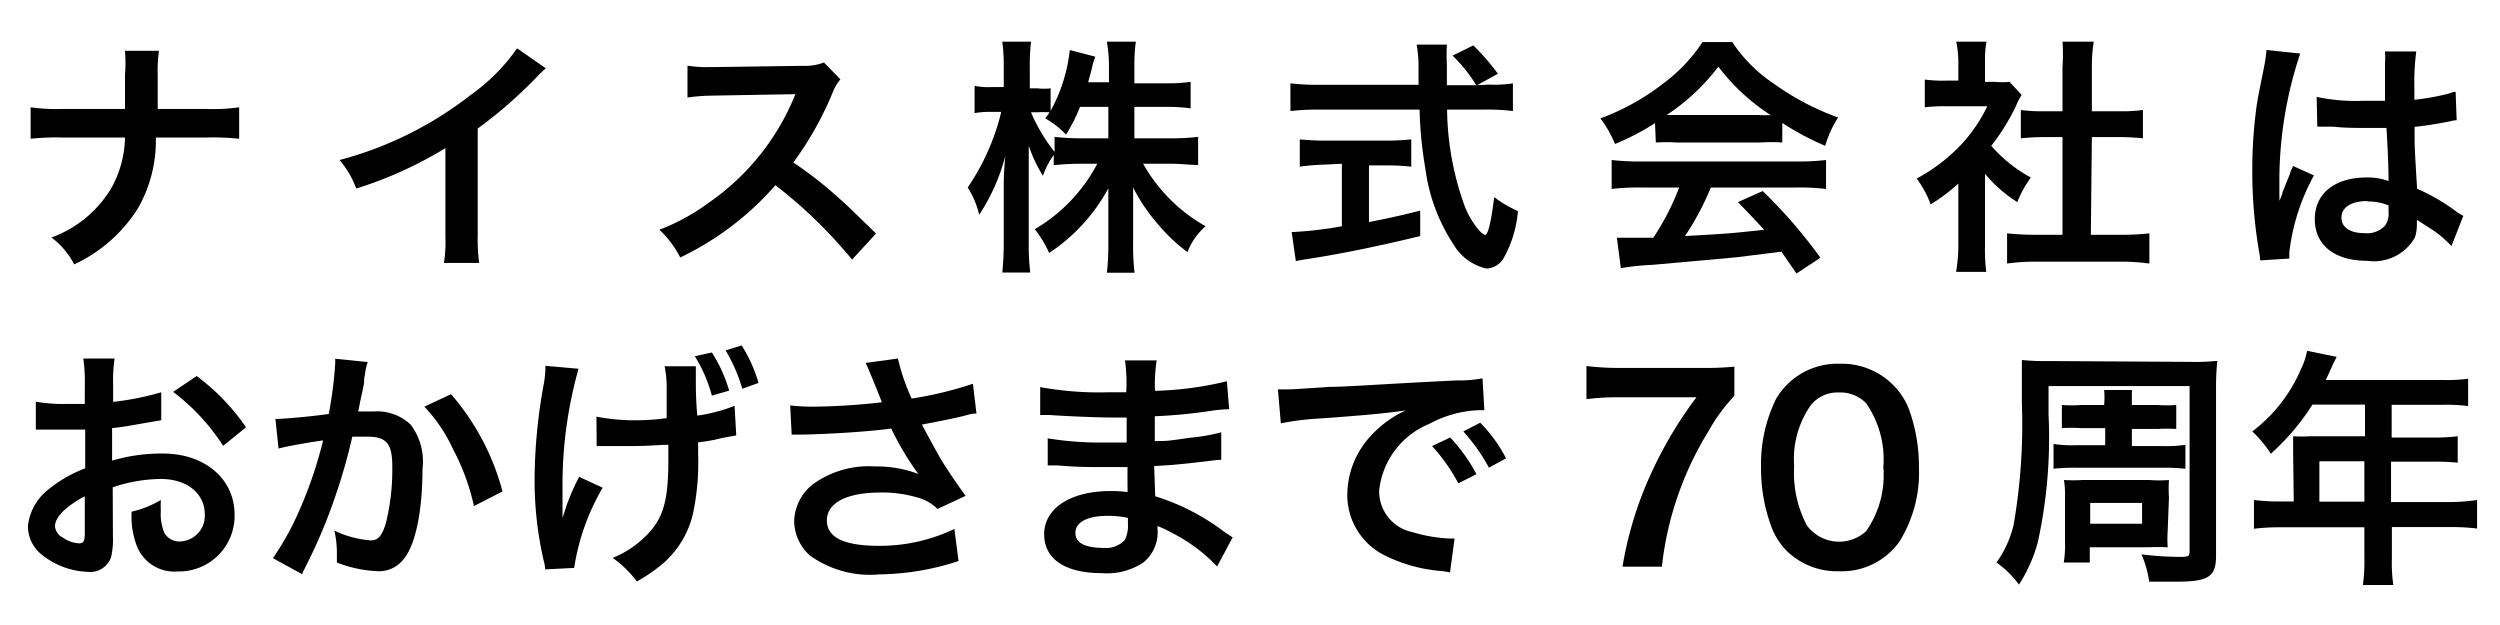 <svg id="レイヤー_1" data-name="レイヤー 1" xmlns="http://www.w3.org/2000/svg" viewBox="0 0 120 30"><path d="M9.92,5.23a8.89,8.89,0,0,0,1.56-.08V6.66A12,12,0,0,0,9.94,6.6H7.48A6.53,6.53,0,0,1,6.62,10a7.16,7.16,0,0,1-3.06,2.69,3.74,3.74,0,0,0-1.09-1.29A5.55,5.55,0,0,0,5.36,9,5.18,5.18,0,0,0,6,6.6H3a11.84,11.84,0,0,0-1.53.06V5.15A9,9,0,0,0,3,5.23H6c0-.5,0-.71,0-.93V3.59A7.29,7.29,0,0,0,6,2.44H7.63a7,7,0,0,0-.06,1.15v.72c0,.79,0,.79,0,.92Z"/><path d="M26.2,3.28a5.86,5.86,0,0,0-.44.42,21.31,21.31,0,0,1-2.83,2.47v5.12A8.74,8.74,0,0,0,23,12.62H21.31a6.72,6.72,0,0,0,.07-1.29V7.11A19.19,19.19,0,0,1,17.1,9.05a4.52,4.52,0,0,0-.8-1.37,17.43,17.43,0,0,0,6.29-3.12,9.21,9.21,0,0,0,2.23-2.24Z"/><path d="M40.9,12.46a22.66,22.66,0,0,0-3.68-3.57,14.18,14.18,0,0,1-4.57,3.47,4.69,4.69,0,0,0-1-1.33,10.19,10.19,0,0,0,2.4-1.32,11.57,11.57,0,0,0,4-4.88l.13-.31-4,.07A9.27,9.27,0,0,0,33,4.68l0-1.53a5.18,5.18,0,0,0,1,.07h.29l4.22-.06A2.56,2.56,0,0,0,39.55,3l.79.81a2.19,2.19,0,0,0-.38.65A15.89,15.89,0,0,1,38.08,7.8,18.62,18.62,0,0,1,40.3,9.54c.3.26.3.26,1.75,1.67Z"/><path d="M54.45,6.64h1.78a11,11,0,0,0,1.28-.07V7.92c-.4,0-.78-.06-1.3-.06H54.87a7.88,7.88,0,0,0,3,3A3.07,3.07,0,0,0,57,12.1a7.9,7.9,0,0,1-1.35-1.26A8.61,8.61,0,0,1,54.39,9c0,.41,0,.84,0,1.19V11.7a10.55,10.55,0,0,0,.07,1.39H53.13a11.17,11.17,0,0,0,.07-1.39V10.27c0-.33,0-.77,0-1.23a8.59,8.59,0,0,1-2.84,3.1A5.62,5.62,0,0,0,49.67,11a7.88,7.88,0,0,0,3-3.14h-.79a12,12,0,0,0-1.3.07V7.44a3.82,3.82,0,0,0-.52,1A7.22,7.22,0,0,1,49.38,7c0,.4,0,1.06,0,1.58V11.6a11.68,11.68,0,0,0,.07,1.48H48.11a14.22,14.22,0,0,0,.07-1.48V9a13.94,13.94,0,0,1,.08-1.54A9.37,9.37,0,0,1,47,10.31,4.16,4.16,0,0,0,46.45,9a11,11,0,0,0,1.61-3.63h-.48a4.13,4.13,0,0,0-.8.06V4.12a3.26,3.26,0,0,0,.8.06h.6v-1A8.45,8.45,0,0,0,48.11,2h1.38a9.55,9.55,0,0,0-.06,1.24v1h.36a2.85,2.85,0,0,0,.64,0V5.32a7.78,7.78,0,0,0,.92-2.92l1.22.32a4.65,4.65,0,0,0-.18.64c-.07.28-.1.36-.16.59h1V3.12A7.05,7.05,0,0,0,53.13,2h1.39a8.2,8.2,0,0,0-.07,1.14V4h1.42a8.54,8.54,0,0,0,1.28-.07V5.2a9,9,0,0,0-1.28-.07H54.45ZM51.84,5.13a7.89,7.89,0,0,1-.67,1.33,4.42,4.42,0,0,0-1-.78c.11-.15.15-.19.21-.29a5.14,5.14,0,0,0-.59,0h-.3a8,8,0,0,0,1.13,1.9V6.57a11.14,11.14,0,0,0,1.3.07H53.2V5.13Z"/><path d="M71.46,4.06A5.81,5.81,0,0,0,72.62,4V5.33a10.39,10.39,0,0,0-1.41-.07H69.46a14,14,0,0,0,.84,4.62A4,4,0,0,0,71,11.06a.87.87,0,0,0,.28.22c.14,0,.29-.58.44-1.82a5.47,5.47,0,0,0,1.14.67,5.52,5.52,0,0,1-.68,2.25,1,1,0,0,1-.83.51,2.47,2.47,0,0,1-1.59-1.17,8.66,8.66,0,0,1-1.34-3.61,19.18,19.18,0,0,1-.28-2.85h-4.8a12,12,0,0,0-1.4.07V4a10.62,10.62,0,0,0,1.4.07h4.75c0-.62,0-.62,0-1A6.45,6.45,0,0,0,68,2.14h1.45a9.66,9.66,0,0,0,0,1c0,.21,0,.55,0,.95h1.41a7.1,7.1,0,0,0-1.14-1.42l1-.49a11.2,11.2,0,0,1,1.18,1.36l-1,.55ZM63.6,7.9A10.49,10.49,0,0,0,62.39,8V6.69a12.21,12.21,0,0,0,1.23.06h2.91a11.76,11.76,0,0,0,1.21-.06V8a10.68,10.68,0,0,0-1.2-.06h-.83v2.72c.84-.17,1.31-.26,2.46-.55v1.22c-2,.49-3.92.88-5.53,1.12l-.44.08L62,11.14a18,18,0,0,0,2.41-.28v-3Z"/><path d="M79.44,5.91a11.37,11.37,0,0,1-1.92,1,5.52,5.52,0,0,0-.7-1.23,11.14,11.14,0,0,0,3-1.66,7.87,7.87,0,0,0,1.9-2h1.43a7.09,7.09,0,0,0,2,2,12.49,12.49,0,0,0,3.08,1.62A5.2,5.2,0,0,0,87.61,7a13.09,13.09,0,0,1-2.06-1.1v.94a8.16,8.16,0,0,0-1.07,0h-4a8.56,8.56,0,0,0-1,0ZM78.78,9a11.06,11.06,0,0,0-1.42.07V7.68a11.48,11.48,0,0,0,1.42.07h7.47a10.82,10.82,0,0,0,1.4-.07V9.07A10.72,10.72,0,0,0,86.25,9H82.12a13.24,13.24,0,0,1-1.24,2.33c2.12-.12,2.12-.12,3.8-.3-.39-.42-.59-.64-1.26-1.33l1.19-.53a24.15,24.15,0,0,1,2.77,3.2l-1.15.76-.72-1.05-2.16.27-4,.36a12.81,12.81,0,0,0-1.55.16l-.19-1.46c.32,0,.52,0,.69,0s.45,0,1.06,0A12,12,0,0,0,80.6,9Zm5.68-3.47H85A9.86,9.86,0,0,1,82.48,3.2,10,10,0,0,1,80,5.52h4.47Z"/><path d="M95.28,11.83a8.13,8.13,0,0,0,.06,1.22H93.89A7.14,7.14,0,0,0,94,11.81v-3a8.6,8.6,0,0,1-1.33,1A4.84,4.84,0,0,0,92,8.57,8.39,8.39,0,0,0,94.08,7,7.34,7.34,0,0,0,95.39,5.1h-2a7.56,7.56,0,0,0-1,.05V3.82a6.64,6.64,0,0,0,1,.05H94v-1A5.25,5.25,0,0,0,93.9,2h1.45a4.89,4.89,0,0,0-.07.93v1h.49a3.53,3.53,0,0,0,.69,0l.58.63a2.62,2.62,0,0,0-.26.5A10.36,10.36,0,0,1,95.58,7a6.81,6.81,0,0,0,1.9,1.52,5.39,5.39,0,0,0-.65,1.18,6.43,6.43,0,0,1-1.55-1.36Zm5.08-.56h1.44a12,12,0,0,0,1.37-.07v1.45a9.85,9.85,0,0,0-1.37-.09H97.7a9.7,9.7,0,0,0-1.36.09V11.2a12.86,12.86,0,0,0,1.38.07H99V6.58h-.9A11,11,0,0,0,97,6.64V5.28a7.72,7.72,0,0,0,1.17.06H99V3.23A8.56,8.56,0,0,0,99,2h1.5a7.29,7.29,0,0,0-.09,1.25V5.34h1.27a7.63,7.63,0,0,0,1.18-.06V6.64a11.09,11.09,0,0,0-1.18-.06h-1.27Z"/><path d="M108.49,12.5a3.33,3.33,0,0,0-.06-.46,22.62,22.62,0,0,1-.32-3.82A22.35,22.35,0,0,1,108.33,5c.06-.36.06-.36.33-1.71a7,7,0,0,0,.13-.89v0l1.62.17a19.23,19.23,0,0,0-1,6c0,.43,0,.43,0,.62v.2a2.45,2.45,0,0,1,0,.25h0a3.09,3.09,0,0,0,.14-.35c0-.08.09-.22.15-.41l.22-.54s0-.07.15-.37l1,.45a10.06,10.06,0,0,0-1.18,3.67,2.83,2.83,0,0,0,0,.32Zm2.71-7.85a8.84,8.84,0,0,0,2.17.19c.42,0,.69,0,1.11,0,0-.7,0-1.3,0-1.79a4,4,0,0,0,0-.58l1.5,0a11.66,11.66,0,0,0-.09,1.77v.55a11.62,11.62,0,0,0,1.62-.29l.27-.09.09,0,.05,1.36a1.78,1.78,0,0,0-.35.06c-.41.08-1,.19-1.67.26v.26c0,.68,0,.7.12,2.71a9.37,9.37,0,0,1,1.89,1.1,2.64,2.64,0,0,0,.33.2l-.57,1.45a5,5,0,0,0-.9-.77l-.76-.49v.17a2.13,2.13,0,0,1-.09.67,2.26,2.26,0,0,1-2.28,1.13c-1.57,0-2.53-.74-2.53-2s1-2,2.47-2a2.9,2.9,0,0,1,1.07.17c0-.3,0-.89-.1-2.55l-1.08,0c-.44,0-.92,0-1.49-.06h-.56l-.12,0a.12.12,0,0,0-.07,0Zm2.44,5c-.77,0-1.25.3-1.25.79s.43.75,1.1.75a1.17,1.17,0,0,0,1-.37,1,1,0,0,0,.16-.65V9.86A2.58,2.58,0,0,0,113.64,9.67Z"/><path d="M5.42,25.75a3.71,3.71,0,0,1-.09,1,1.06,1.06,0,0,1-1.11.7A3.74,3.74,0,0,1,2,26.62a1.75,1.75,0,0,1-.66-1.36,2.58,2.58,0,0,1,1-1.78,6.31,6.31,0,0,1,1.75-1V20.62l-.5,0H1.72l0-1.34a7.54,7.54,0,0,0,1.45.11h.42l.48,0v-.79A8.34,8.34,0,0,0,4,17.21h1.5a7.49,7.49,0,0,0-.07,1.31v.77a13.61,13.61,0,0,0,2.31-.46l0,1.34-1.27.22c-.4.07-.63.11-1.09.16v1.56a8.34,8.34,0,0,1,2.45-.34c2,0,3.43,1.22,3.43,2.93a2.67,2.67,0,0,1-2.73,2.73,1.93,1.93,0,0,1-2-1.33,3.92,3.92,0,0,1-.21-1.54A4.92,4.92,0,0,0,7.72,24a4.79,4.79,0,0,0,0,.52,2.32,2.32,0,0,0,.17,1.06.83.83,0,0,0,.75.41A1.23,1.23,0,0,0,9.83,24.7c0-1-.83-1.71-2.12-1.71a7.48,7.48,0,0,0-2.3.4ZM4.07,23.82c-.9.48-1.43,1-1.43,1.44a.67.67,0,0,0,.39.55,1.44,1.44,0,0,0,.77.27c.21,0,.27-.11.27-.51Zm6.64-2.42a10,10,0,0,0-2.4-2.59l1.13-.76a10.33,10.33,0,0,1,2.37,2.46Z"/><path d="M17.65,17.38a3.29,3.29,0,0,0-.1.37,3.92,3.92,0,0,1-.07.41c0,.25,0,.25-.2,1.15-.05.27-.05.29-.09.44l.75,0a2.34,2.34,0,0,1,1.77.63,2.93,2.93,0,0,1,.57,2.13c0,2.06-.35,3.7-.93,4.36a1.49,1.49,0,0,1-1.33.54A5.88,5.88,0,0,1,16.17,27c0-.24,0-.41,0-.53a4.91,4.91,0,0,0-.12-1,4.93,4.93,0,0,0,1.75.47c.35,0,.54-.23.72-.82a10.69,10.69,0,0,0,.31-2.73c0-1.11-.28-1.43-1.22-1.43-.24,0-.42,0-.7,0a26.36,26.36,0,0,1-.73,2.61A25.52,25.52,0,0,1,14.77,27l-.18.36a1.37,1.37,0,0,0-.09.2l-1.4-.77a13.22,13.22,0,0,0,1.25-2.25,20.09,20.09,0,0,0,1.16-3.4c-.61.08-1.75.28-2.14.39l-.15-1.42c.45,0,1.9-.14,2.56-.24a19.23,19.23,0,0,0,.31-2.42v-.23Zm4,1.54a11.68,11.68,0,0,1,2.47,4.67l-1.37.7a10.71,10.71,0,0,0-1-2.72,7.51,7.51,0,0,0-1.38-2.05Z"/><path d="M28.93,23.41a10.79,10.79,0,0,0-1.37,3.85l-1.39.07a2,2,0,0,0-.08-.45,17.14,17.14,0,0,1-.43-3.9,25.83,25.83,0,0,1,.44-4.54,4.63,4.63,0,0,0,.08-.88l1.59.14A20.54,20.54,0,0,0,27,23.22c0,.18,0,1.12,0,1.19s0,.27,0,.45c.18-.54.21-.66.27-.79a9.28,9.28,0,0,1,.53-1.18ZM28.63,20a9.79,9.79,0,0,0,2.15.17A10.89,10.89,0,0,0,32,20.07C32,19,32,18.86,32,18.48a4.9,4.9,0,0,0-.1-.9H33.4c0,.25,0,.39,0,.46v.15c0,.4,0,1,.07,1.76a7.91,7.91,0,0,0,1.79-.47l.08,1.42-.67.12a7.17,7.17,0,0,1-1.16.21c0,.25,0,.36,0,.57a11.8,11.8,0,0,1-.25,2.87A4.54,4.54,0,0,1,31.88,27a8.08,8.08,0,0,1-1.31.91,5.19,5.19,0,0,0-1.16-1.13,4.82,4.82,0,0,0,1.83-1.31c.63-.74.84-1.59.84-3.35,0-.22,0-.41,0-.77-.41,0-1,.06-1.63.06-.34,0-.78,0-1.09,0l-.54,0h-.18Zm5.54-3.08A7,7,0,0,1,35,18.75l-.83.24a6.89,6.89,0,0,0-.82-1.89Zm1.46,1.74a7.87,7.87,0,0,0-.8-1.84l.77-.24a7,7,0,0,1,.81,1.8Z"/><path d="M37.93,19.46a9.58,9.58,0,0,0,1.16.06,31.88,31.88,0,0,0,3.24-.21c-.2-.53-.72-1.8-.78-1.89l1.55-.21a9.87,9.87,0,0,0,.66,1.92,17.6,17.6,0,0,0,2.94-.71l.17,1.43c-.32,0-.45.09-.85.17-.19.05-.77.17-1.77.36.43.8.71,1.31.83,1.52.32.55.85,1.33,1.27,1.9L45,24.43a2.15,2.15,0,0,0-.83-.51,6,6,0,0,0-1.89-.28c-1.63,0-2.59.49-2.59,1.34s.88,1.22,2.52,1.22a8.3,8.3,0,0,0,3.6-.81l.2,1.54a12.57,12.57,0,0,1-3.8.64,4.94,4.94,0,0,1-3.34-.91A2.26,2.26,0,0,1,38.12,25,2.34,2.34,0,0,1,39,23.26a4.55,4.55,0,0,1,3-.87,5.6,5.6,0,0,1,2.08.36,13.56,13.56,0,0,1-1.3-2.18c-1,.14-2.83.26-4.25.29l-.53,0Z"/><path d="M58.42,27.19a7.91,7.91,0,0,0-2.22-1.64,4.68,4.68,0,0,0-.64-.3v.13A1.86,1.86,0,0,1,54.88,27a3.15,3.15,0,0,1-2,.51c-1.76,0-2.76-.68-2.76-1.87s1.18-2.07,3.2-2.07a5.54,5.54,0,0,1,.8.05,2.71,2.71,0,0,0,0-.29v-.26c0-.17,0-.17,0-.65l-1.2,0c-.73,0-1.18,0-2.17-.08h-.46l0-1.3a15.43,15.43,0,0,0,2.79.2l1,0c0-.11,0-.52,0-1.2h-.75c-.59,0-2.14-.06-2.94-.12h-.46V18.58a15.53,15.53,0,0,0,3.23.25l.9,0A8.08,8.08,0,0,0,54,17.3h1.52a7.37,7.37,0,0,0-.08,1.46,16.26,16.26,0,0,0,3.45-.46L59,19.64a7.78,7.78,0,0,0-1,.1,24.8,24.8,0,0,1-2.57.24c0,.3,0,.45,0,1.19.6,0,.6,0,1.7-.16a8.68,8.68,0,0,0,1.49-.26l0,1.32c-.21,0-.51.05-.78.08s-.72.09-1.62.17l-.82.05.05,1.45a10.73,10.73,0,0,1,3.29,1.69c.2.13.26.18.43.28Zm-5.24-2.43c-1,0-1.56.31-1.56.82s.52.72,1.37.72a1.23,1.23,0,0,0,1-.38,1.49,1.49,0,0,0,.15-.77v-.29A4.46,4.46,0,0,0,53.18,24.76Z"/><path d="M61.34,18.69h.46c.22,0,.22,0,2-.12.87,0,2.93-.16,6.13-.31a6.13,6.13,0,0,0,1.23-.1l.09,1.53-.26,0a5.33,5.33,0,0,0-2.37.65,3.9,3.9,0,0,0-2.42,3.2,2,2,0,0,0,1.59,2,7.32,7.32,0,0,0,1.79.31h.24l-.22,1.63a2.43,2.43,0,0,0-.41-.07,7.4,7.4,0,0,1-2.8-.79,3.23,3.23,0,0,1-1.72-2.89,4.18,4.18,0,0,1,1.14-2.82,5.15,5.15,0,0,1,1.67-1.21c-1,.14-1.71.21-4,.38a13.34,13.34,0,0,0-2,.24ZM69.61,21a8.07,8.07,0,0,1,1.26,1.76L70,23.2a8.69,8.69,0,0,0-1.26-1.79Zm1.86,1.45a8.9,8.9,0,0,0-1.23-1.74l.81-.42A6.88,6.88,0,0,1,72.29,22Z"/><path d="M83.25,19A8.41,8.41,0,0,0,82,20.71a15.6,15.6,0,0,0-2.23,6.49H77.88a17.6,17.6,0,0,1,1.45-4.64,19.46,19.46,0,0,1,2.1-3.49H77.72a11.36,11.36,0,0,0-1.57.09V17.57a13.15,13.15,0,0,0,1.64.09h3.82a15,15,0,0,0,1.64-.06Z"/><path d="M85.74,26.42A3.29,3.29,0,0,1,85,25.21a8,8,0,0,1-.47-2.76,7.1,7.1,0,0,1,.73-3.32,3.42,3.42,0,0,1,3.06-1.67,3.46,3.46,0,0,1,2.53,1,3.29,3.29,0,0,1,.79,1.21,8.11,8.11,0,0,1,.47,2.78A6.26,6.26,0,0,1,91.17,26a3.4,3.4,0,0,1-2.91,1.42A3.45,3.45,0,0,1,85.74,26.42Zm3.83-.92a4.67,4.67,0,0,0,.83-3.08,4.72,4.72,0,0,0-.83-3.07,1.72,1.72,0,0,0-1.31-.51,1.63,1.63,0,0,0-1.35.62,4.5,4.5,0,0,0-.79,2.91,5.41,5.41,0,0,0,.61,2.85,1.92,1.92,0,0,0,2.84.28Z"/><path d="M105.16,17.37a10,10,0,0,0,1.27-.05,12.65,12.65,0,0,0-.06,1.36v8c0,1-.36,1.24-1.89,1.24l-1.32,0a4.86,4.86,0,0,0-.37-1.31,15.51,15.51,0,0,0,1.75.12c.5,0,.56,0,.56-.29V18.53H98.33V19.9A23.33,23.33,0,0,1,97.82,26a7.13,7.13,0,0,1-.91,2.06A4.71,4.71,0,0,0,95.83,27a5.1,5.1,0,0,0,.82-1.79,28.07,28.07,0,0,0,.4-5.84c0-1.21,0-1.54,0-2.09a10.69,10.69,0,0,0,1.27.05Zm-4.11,3.18H99.89a7.64,7.64,0,0,0-.92,0V19.44a6.19,6.19,0,0,0,.93,0H101a4.51,4.51,0,0,0,0-.72h1.33c0,.24,0,.34,0,.72h1.22a6.23,6.23,0,0,0,.91,0v1.15a7.67,7.67,0,0,0-.91,0h-1.22v.82h1.49a5.82,5.82,0,0,0,1.08-.06V22.5a9.89,9.89,0,0,0-1.08-.05H99.65a9.75,9.75,0,0,0-1.08.05V21.31a5.68,5.68,0,0,0,1.09.06h1.39Zm3,4.91a5.67,5.67,0,0,0,0,.81,8.77,8.77,0,0,0-.9,0h-2.84V27H99.06a5.21,5.21,0,0,0,.06-1V23.86a4.45,4.45,0,0,0-.05-.82,6.7,6.7,0,0,0,.89,0h3.21a5.61,5.61,0,0,0,.94,0,6.25,6.25,0,0,0,0,.84Zm-3.72-.32h2.49v-1h-2.49Z"/><path d="M110.07,21.64c0-.27,0-.45,0-.7a7,7,0,0,0,.84,0h2.61V19.42H111a11.36,11.36,0,0,1-2,2.36,5.56,5.56,0,0,0-.89-1.07,7.41,7.41,0,0,0,2.34-3,3.49,3.49,0,0,0,.29-.87l1.42.29-.18.36-.34.75h5.61a8.21,8.21,0,0,0,1.22-.06v1.31a8.45,8.45,0,0,0-1.22-.06h-2.45V21h1.93a8.59,8.59,0,0,0,1.24-.06v1.27a10.33,10.33,0,0,0-1.2-.05h-2v1.94h2.78A9.45,9.45,0,0,0,118.9,24v1.37a9.84,9.84,0,0,0-1.31-.07h-2.78v1.5a7.24,7.24,0,0,0,.07,1.28h-1.46a8.55,8.55,0,0,0,.07-1.31V25.31h-4a9.88,9.88,0,0,0-1.3.07V24a9.58,9.58,0,0,0,1.3.07h.61Zm3.42,2.44V22.14h-2.16v1.94Z"/></svg>